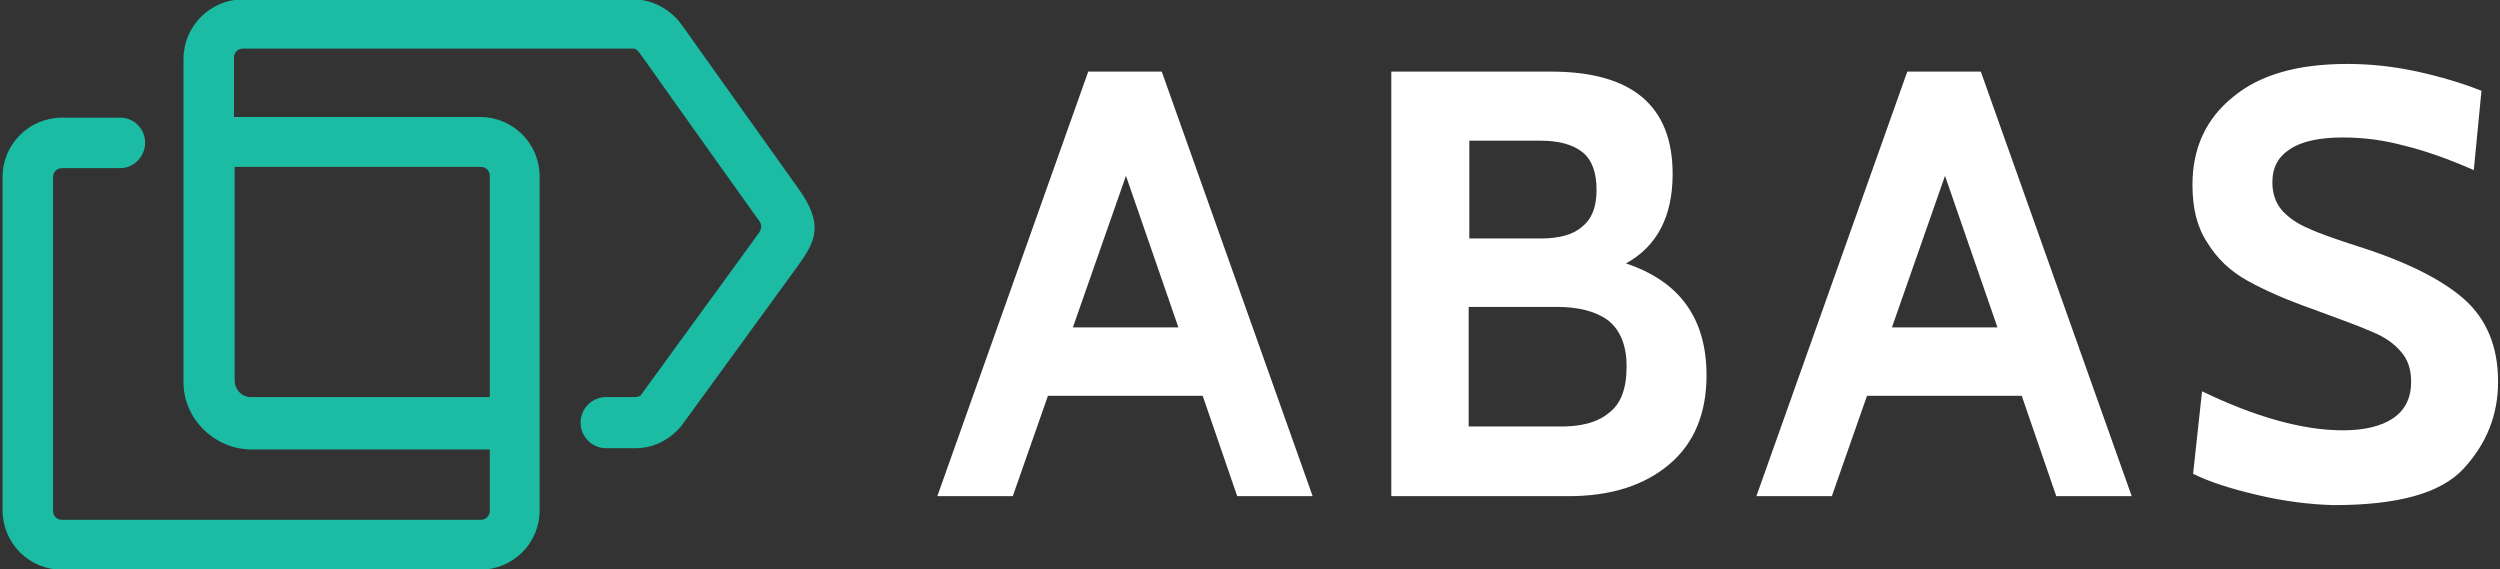 <?xml version="1.0" encoding="utf-8"?>
<!-- Generator: Adobe Illustrator 25.1.0, SVG Export Plug-In . SVG Version: 6.00 Build 0)  -->
<svg version="1.1" id="Ebene_1" xmlns="http://www.w3.org/2000/svg" xmlns:xlink="http://www.w3.org/1999/xlink" x="0px" y="0px"
	 viewBox="0 0 391 89" style="enable-background:new 0 0 391 89;" xml:space="preserve">
<rect x="0" y="0" width="391" height="89" fill="#333333" stroke="none"/>
<style type="text/css">
	.st0{fill:#FFFFFF;}
	.st1{fill:#1BBBA4;}
</style>
<g>
	<path class="st0" d="M312.4,51.2l-8.2-23.7l-8.3,23.7H312.4z M316.2,61.9H292l-5.5,15.7h-11.8l23.6-66.4h11.5l23.6,66.4h-11.8
		L316.2,61.9z M251.6,64.6c1.9-1.4,2.8-3.8,2.8-7.3c0-3.3-1-5.7-2.9-7.2c-1.9-1.4-4.6-2.1-8-2.1h-13.8v18.7h13.8
		C247.1,66.8,249.8,66.1,251.6,64.6 M229.8,37.3h11.1c3,0,5.2-0.6,6.6-1.9c1.5-1.2,2.2-3.1,2.2-5.7c0-2.7-0.7-4.7-2.2-5.9
		s-3.7-1.8-6.6-1.8h-11.1V37.3z M266.9,58.7c0,5.9-1.9,10.6-5.8,13.9s-9.1,5-15.8,5h-27.7V11.2h25c12.6,0,19,5.3,19,16
		c0,6.6-2.4,11.3-7.3,14C262.7,44,266.9,49.8,266.9,58.7 M184.3,51.2l-8.2-23.7l-8.3,23.7H184.3z M188.1,61.9h-24.2l-5.5,15.7h-11.8
		l23.6-66.4h11.5l23.6,66.4h-11.8L188.1,61.9z M353,77.4c-4.3-1-7.6-2.1-10-3.3l1.4-12.9c8.3,4,15.7,6.1,22,6.1c3.3,0,6-0.6,7.9-1.9
		s2.8-3.2,2.8-5.7c0-1.9-0.5-3.5-1.6-4.7c-1-1.2-2.5-2.3-4.5-3.1c-2-0.9-5.1-2-9.4-3.6c-4-1.4-7.4-2.9-10.1-4.4s-4.8-3.5-6.3-6
		c-1.6-2.4-2.3-5.4-2.3-9c0-5.7,2.1-10.3,6.3-13.7c4.2-3.5,10.1-5.2,17.9-5.2c3.7,0,7.3,0.4,11,1.2c3.6,0.8,7,1.8,10,3l-1.2,12.4
		c-3.9-1.7-7.5-3-10.8-3.8c-3.3-0.9-6.5-1.3-9.7-1.3c-3.6,0-6.4,0.6-8.2,1.8c-1.9,1.2-2.8,2.9-2.8,5.2c0,1.8,0.5,3.2,1.5,4.4
		c1,1.1,2.4,2.1,4.1,2.8c1.7,0.8,4.3,1.7,7.7,2.8c7.6,2.4,13.2,5.2,16.7,8.3s5.3,7.4,5.3,12.9c0,5.2-1.8,9.7-5.4,13.6
		S374.9,79,365,79C361.2,78.9,357.2,78.4,353,77.4"/>
	<path class="st1" d="M124.8,29.4c4.2,5.8,2.7,8.4-0.1,12.3c-7.4,10.2-18.2,25-18.2,25c-2,2.3-4.5,3.4-7.1,3.4h-4.6
		c-2.2,0-4-1.8-4-4s1.8-4,4-4h4.5c0.4,0,0.8-0.1,1-0.4l18.2-25c0.7-0.9,0.7-1.6,0.2-2.2c0,0-14-19.6-18-25.3L99.8,8
		c-0.2-0.2-0.4-0.4-0.8-0.4H38c-0.8,0-1.4,0.6-1.4,1.4v9.3h38.5c5.2,0,9.3,4.2,9.3,9.3v52.2c0,5.2-4.2,9.3-9.3,9.3H9.7
		c-5.2,0-9.3-4.2-9.3-9.3V27.7c0-5.2,4.2-9.3,9.3-9.3h9.1c2.2,0,3.9,1.8,3.9,3.9c0,2.2-1.8,4-3.9,4H9.7c-0.8,0-1.4,0.6-1.4,1.4v52.2
		c0,0.8,0.6,1.4,1.4,1.4h65.5c0.8,0,1.4-0.6,1.4-1.4v-9.6H39.2c-5.7-0.1-10.5-4.8-10.5-10.5v-25v-3V9.2c0-5.1,4.2-9.3,9.3-9.3h56.1
		h0.3H99c2.6,0,5.1,1.1,7.1,3.3l0.9,1.2l1.2,1.7L124.8,29.4z M36.7,26v33.5c0,1.4,1.1,2.6,2.5,2.6h37.4V27.5c0-0.8-0.6-1.4-1.4-1.4
		H36.7V26z"/>
</g>
</svg>
